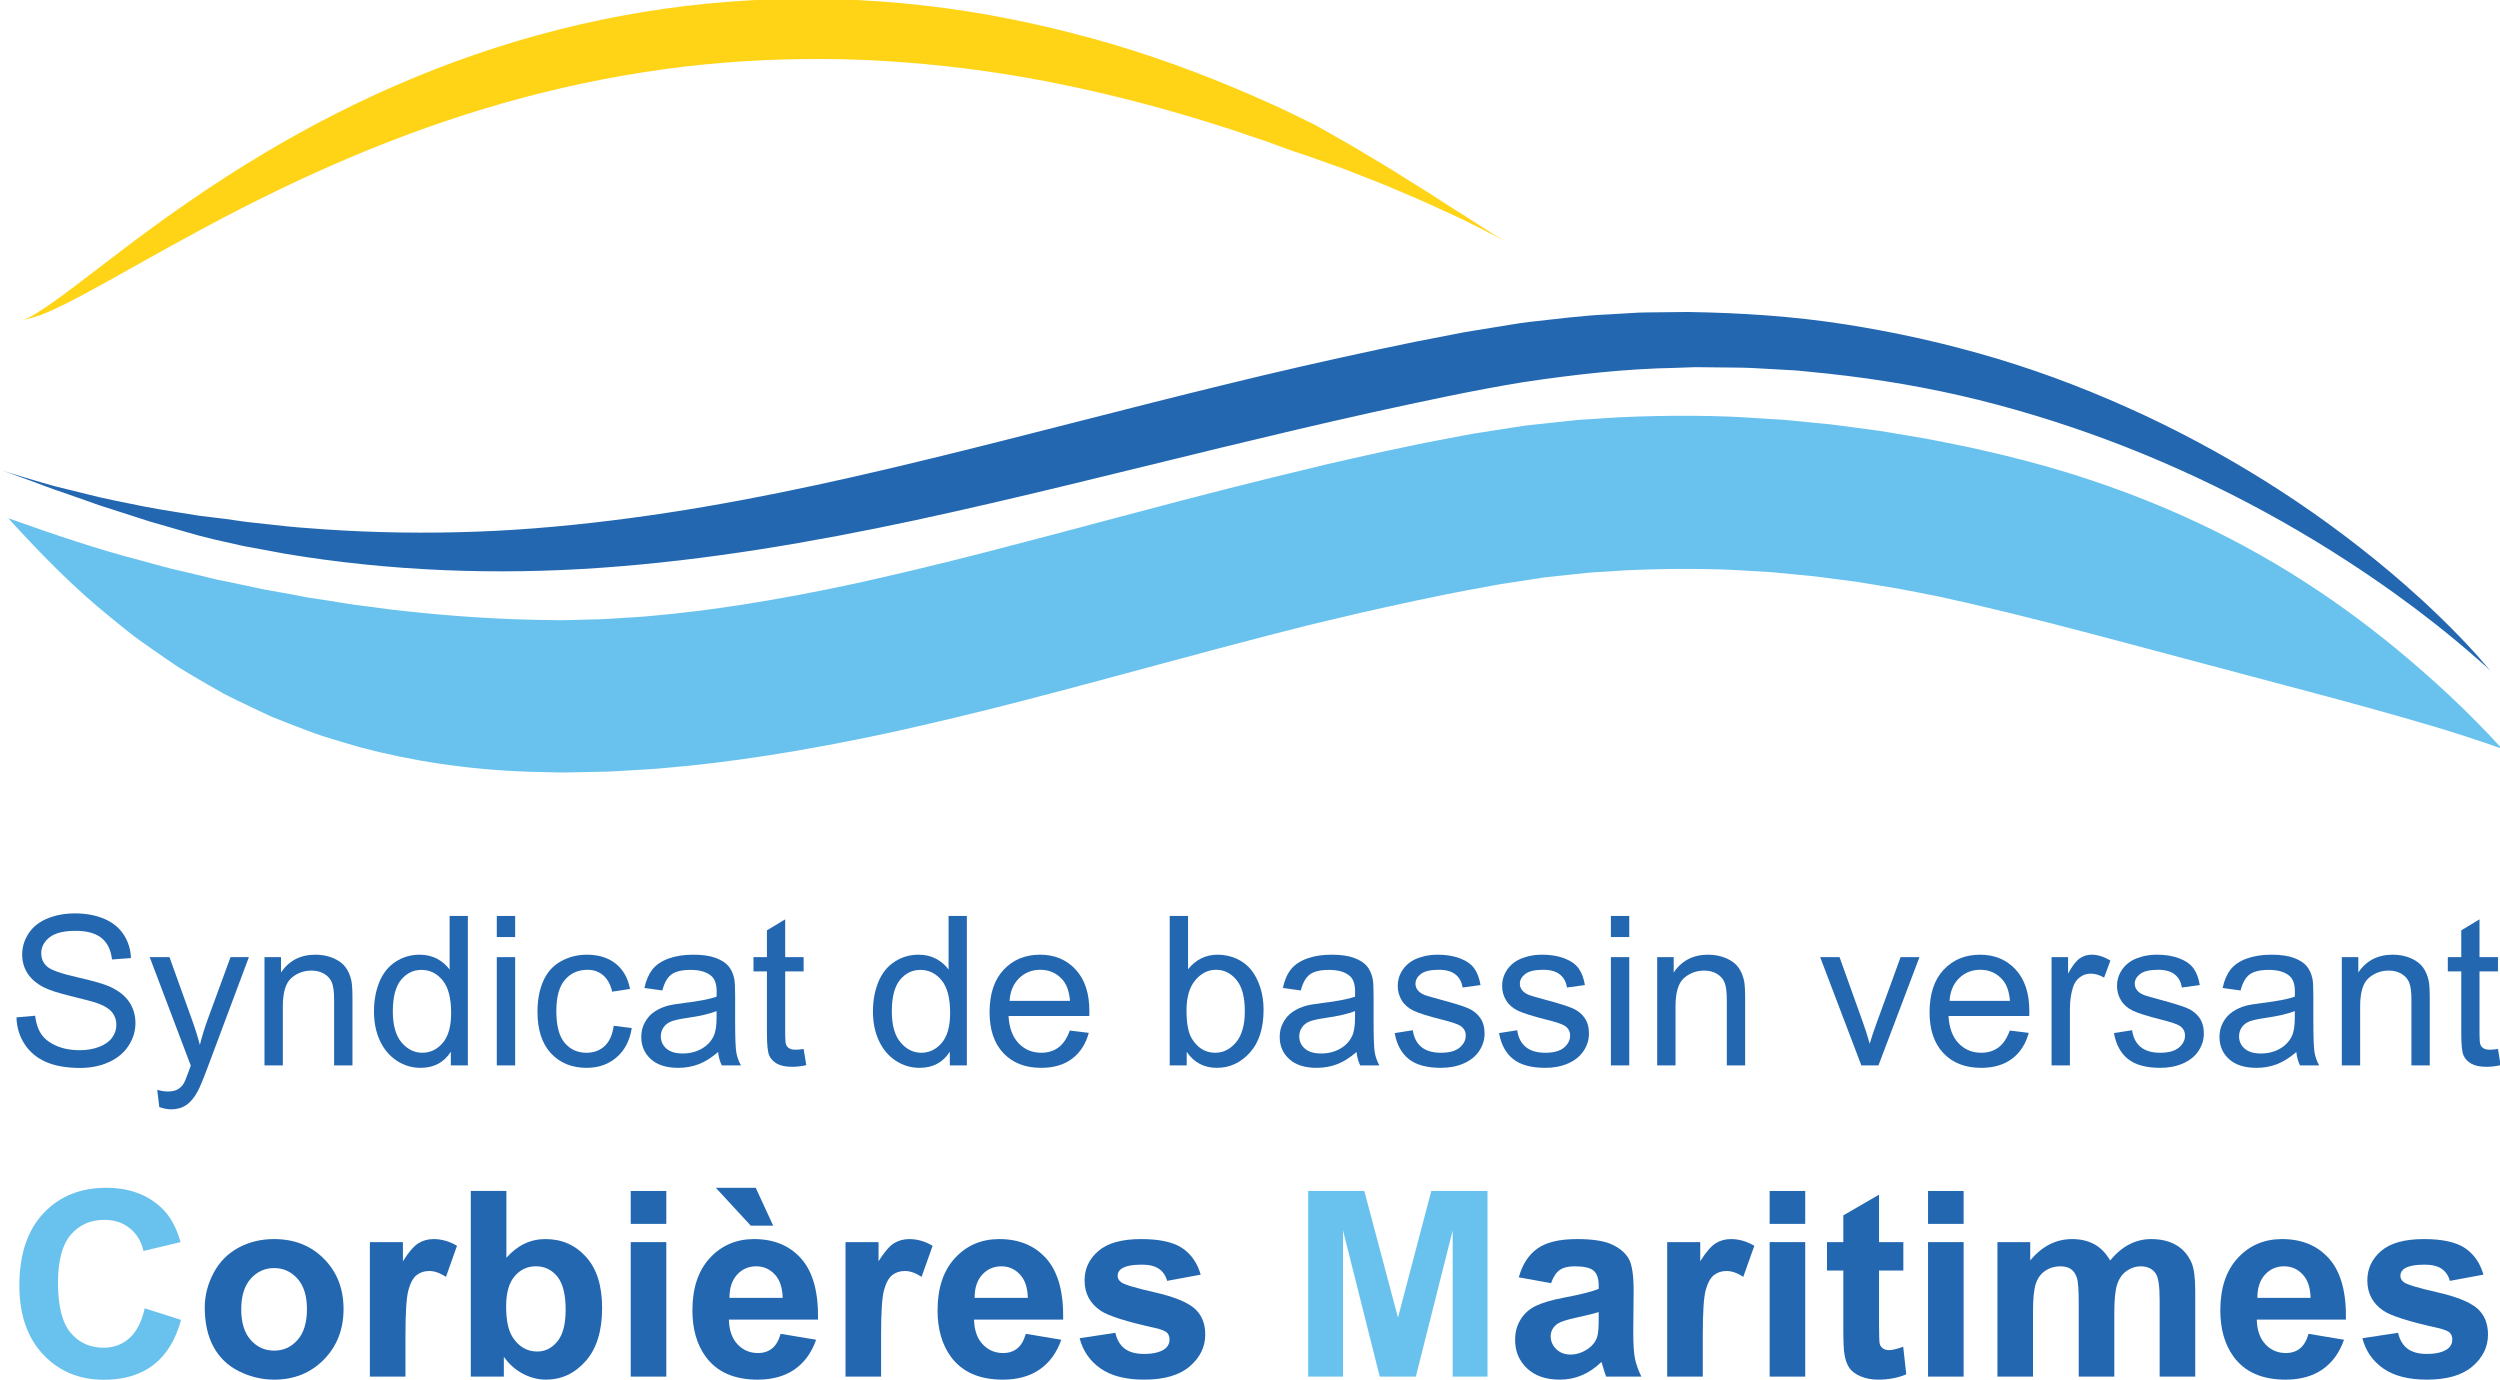 <?xml version="1.0" encoding="UTF-8" standalone="no"?>
<!-- Created with Inkscape (http://www.inkscape.org/) -->

<svg
   width="181.128mm"
   height="99.992mm"
   viewBox="0 0 181.128 99.992"
   version="1.1"
   id="svg5"
   xml:space="preserve"
   xmlns:inkscape="http://www.inkscape.org/namespaces/inkscape"
   xmlns:sodipodi="http://sodipodi.sourceforge.net/DTD/sodipodi-0.dtd"
   xmlns="http://www.w3.org/2000/svg"
   xmlns:svg="http://www.w3.org/2000/svg"><sodipodi:namedview
     id="namedview7"
     pagecolor="#ffffff"
     bordercolor="#000000"
     borderopacity="0.25"
     inkscape:showpageshadow="2"
     inkscape:pageopacity="0.0"
     inkscape:pagecheckerboard="0"
     inkscape:deskcolor="#d1d1d1"
     inkscape:document-units="mm"
     showgrid="false" /><defs
     id="defs2"><clipPath
       clipPathUnits="userSpaceOnUse"
       id="clipPath39582"><path
         d="M 0,595.276 H 841.89 V 0 H 0 Z"
         id="path39580" /></clipPath></defs><g
     id="g39576"
     transform="matrix(0.353,0,0,-0.353,-56.98,139.679)"><g
       id="g39578"
       clip-path="url(#clipPath39582)"><g
         id="g39584"
         transform="translate(669.792,261.22)"><path
           d="m 0,0 c 0.197,-0.227 0.266,-0.307 0.532,-0.613 0.838,-0.98 1.833,-2.142 2.321,-2.713 0.323,-0.406 -0.005,0.179 -2.486,2.314 -0.093,0.08 -0.527,0.449 -0.743,0.633 -0.637,0.576 -1.295,1.13 -1.945,1.69 -0.648,0.563 -1.309,1.112 -1.973,1.656 -1.31,1.107 -2.656,2.173 -3.995,3.243 -1.344,1.063 -2.715,2.093 -4.067,3.142 -1.382,1.014 -2.75,2.041 -4.134,3.046 -17.306,12.457 -36.073,22.67 -55.704,30.383 -9.821,3.847 -19.861,7.059 -30.049,9.601 -10.195,2.522 -20.551,4.28 -30.953,5.402 l -3.904,0.394 c -1.301,0.132 -2.6,0.283 -3.908,0.329 l -7.831,0.439 c -2.611,0.117 -5.229,0.078 -7.84,0.126 -1.307,0.007 -2.613,0.045 -3.919,0.036 l -3.918,-0.137 c -10.451,-0.194 -20.861,-1.382 -31.191,-2.932 -10.245,-1.666 -20.747,-3.959 -31.122,-6.223 -10.394,-2.306 -20.769,-4.773 -31.152,-7.283 -20.762,-5.025 -41.561,-10.321 -62.64,-14.855 -21.079,-4.502 -42.498,-8.185 -64.179,-9.723 -21.666,-1.557 -43.561,-0.72 -64.932,2.841 l -8.761,1.625 -5.98,1.345 c 0,0 -1.157,0.293 -3.096,0.783 -1.933,0.512 -4.622,1.33 -7.715,2.211 -0.773,0.222 -1.57,0.452 -2.387,0.686 -0.815,0.244 -1.639,0.529 -2.481,0.797 -1.681,0.542 -3.416,1.101 -5.157,1.662 -0.87,0.278 -1.742,0.557 -2.61,0.835 -0.859,0.306 -1.714,0.609 -2.56,0.91 -1.691,0.593 -3.345,1.172 -4.915,1.722 -2.679,0.876 -4.837,1.752 -6.608,2.393 -1.767,0.643 -3.121,1.136 -4.113,1.496 -1.985,0.699 -2.507,0.873 -1.949,0.68 0.56,-0.184 2.21,-0.708 4.562,-1.413 2.359,-0.683 5.383,-1.662 8.784,-2.455 -0.35,0.1 1.499,-0.362 4.466,-1.095 2.95,-0.797 7.101,-1.56 11.258,-2.429 4.17,-0.815 8.426,-1.412 11.603,-1.944 3.202,-0.388 5.352,-0.648 5.352,-0.648 1.957,-0.259 3.898,-0.608 5.865,-0.785 l 2.941,-0.319 3.892,-0.423 c 2.591,-0.275 5.198,-0.41 7.793,-0.623 10.394,-0.696 20.801,-0.838 31.182,-0.447 10.383,0.377 20.734,1.377 31.038,2.734 20.615,2.727 41.016,7.139 61.37,12.102 20.356,4.948 40.7,10.401 61.238,15.397 10.264,2.515 20.588,4.883 30.956,7.09 l 7.785,1.626 7.813,1.521 c 2.577,0.539 5.282,0.922 7.933,1.369 2.666,0.406 5.315,0.913 7.995,1.225 5.367,0.573 10.713,1.311 16.113,1.522 l 4.04,0.244 c 1.346,0.088 2.692,0.172 4.043,0.161 l 8.095,0.086 c 10.788,-0.17 21.578,-0.859 32.233,-2.527 10.649,-1.663 21.175,-4.023 31.464,-7.127 10.292,-3.099 20.308,-7.022 30.005,-11.547 19.379,-9.088 37.444,-20.781 53.425,-34.74 1.299,-1.145 2.579,-2.311 3.864,-3.467 1.259,-1.189 2.527,-2.363 3.761,-3.574 1.23,-1.215 2.466,-2.421 3.66,-3.671 0.602,-0.619 1.2,-1.241 1.784,-1.878 C -1.164,1.273 -0.572,0.647 0,0"
           style="fill:#2267b0;fill-opacity:1;fill-rule:nonzero;stroke:none"
           id="path39586" /></g><g
         id="g39588"
         transform="translate(164.796,186.882)"><path
           d="m 0,0 3.831,0.335 c 0.181,-1.539 0.6,-2.795 1.265,-3.78 0.66,-0.981 1.692,-1.776 3.087,-2.385 1.395,-0.605 2.962,-0.912 4.705,-0.912 1.548,0 2.915,0.233 4.101,0.693 1.186,0.46 2.069,1.093 2.645,1.892 0.582,0.805 0.87,1.679 0.87,2.627 0,0.963 -0.279,1.804 -0.837,2.52 C 19.109,1.711 18.188,2.311 16.905,2.799 16.082,3.12 14.264,3.622 11.447,4.296 8.629,4.975 6.653,5.612 5.523,6.212 4.059,6.979 2.966,7.932 2.25,9.066 c -0.72,1.139 -1.078,2.409 -1.078,3.822 0,1.544 0.441,2.994 1.32,4.338 0.879,1.348 2.162,2.367 3.85,3.064 1.688,0.697 3.561,1.051 5.626,1.051 2.273,0 4.277,-0.368 6.016,-1.102 1.734,-0.73 3.073,-1.809 4.008,-3.231 0.934,-1.423 1.436,-3.032 1.506,-4.836 l -3.891,-0.288 c -0.21,1.934 -0.921,3.399 -2.125,4.389 -1.209,0.99 -2.99,1.488 -5.347,1.488 C 9.68,17.761 7.89,17.31 6.77,16.412 5.644,15.51 5.086,14.427 5.086,13.158 c 0,-1.102 0.396,-2.009 1.191,-2.72 0.781,-0.711 2.822,-1.441 6.118,-2.185 3.301,-0.749 5.566,-1.4 6.793,-1.958 1.785,-0.823 3.101,-1.864 3.952,-3.129 0.851,-1.26 1.279,-2.715 1.279,-4.361 0,-1.632 -0.47,-3.171 -1.404,-4.612 -0.935,-1.446 -2.279,-2.567 -4.027,-3.371 -1.753,-0.8 -3.719,-1.199 -5.909,-1.199 -2.776,0 -5.105,0.404 -6.979,1.208 C 4.222,-8.36 2.752,-7.141 1.683,-5.514 0.618,-3.892 0.056,-2.055 0,0"
           style="fill:#2267b0;fill-opacity:1;fill-rule:nonzero;stroke:none"
           id="path39590" /></g><g
         id="g39592"
         transform="translate(194.11,168.47)"><path
           d="M 0,0 -0.418,3.534 C 0.404,3.31 1.12,3.199 1.734,3.199 c 0.837,0 1.507,0.139 2.009,0.418 0.502,0.279 0.916,0.67 1.237,1.172 0.237,0.376 0.618,1.311 1.148,2.803 0.07,0.21 0.181,0.517 0.335,0.921 l -8.43,22.261 H 2.092 L 6.714,17.91 c 0.6,-1.637 1.139,-3.348 1.613,-5.152 0.432,1.73 0.949,3.417 1.548,5.068 l 4.747,12.948 h 3.766 L 9.936,8.178 C 9.029,5.737 8.327,4.054 7.825,3.134 7.155,1.897 6.388,0.986 5.523,0.404 4.659,-0.172 3.627,-0.465 2.427,-0.465 1.702,-0.465 0.893,-0.307 0,0"
           style="fill:#2267b0;fill-opacity:1;fill-rule:nonzero;stroke:none"
           id="path39594" /></g><g
         id="g39596"
         transform="translate(215.702,177.025)"><path
           d="m 0,0 v 22.22 h 3.389 v -3.157 c 1.632,2.436 3.99,3.659 7.072,3.659 1.339,0 2.567,-0.242 3.692,-0.721 1.12,-0.484 1.962,-1.116 2.52,-1.897 0.558,-0.781 0.948,-1.706 1.171,-2.78 0.14,-0.698 0.21,-1.921 0.21,-3.664 V 0 h -3.766 v 13.516 c 0,1.534 -0.145,2.683 -0.437,3.44 -0.293,0.763 -0.814,1.367 -1.563,1.823 -0.744,0.451 -1.618,0.679 -2.622,0.679 -1.604,0 -2.989,-0.512 -4.156,-1.53 C 4.347,16.91 3.766,14.98 3.766,12.135 V 0 Z"
           style="fill:#2267b0;fill-opacity:1;fill-rule:nonzero;stroke:none"
           id="path39598" /></g><g
         id="g39600"
         transform="translate(242.041,188.114)"><path
           d="m 0,0 c 0,-2.845 0.6,-4.975 1.799,-6.384 1.2,-1.408 2.618,-2.11 4.25,-2.11 1.646,0 3.045,0.674 4.194,2.017 1.153,1.349 1.725,3.404 1.725,6.165 0,3.037 -0.586,5.273 -1.758,6.696 C 9.038,7.806 7.597,8.513 5.881,8.513 4.208,8.513 2.808,7.83 1.688,6.467 0.563,5.096 0,2.943 0,0 m 11.907,-11.089 v 2.804 c -1.409,-2.204 -3.482,-3.306 -6.216,-3.306 -1.772,0 -3.399,0.488 -4.882,1.465 -1.488,0.976 -2.636,2.338 -3.455,4.091 -0.813,1.748 -1.222,3.761 -1.222,6.035 0,2.218 0.367,4.231 1.106,6.035 0.74,1.809 1.851,3.194 3.329,4.152 1.479,0.967 3.129,1.446 4.956,1.446 1.34,0 2.534,-0.284 3.581,-0.846 C 10.15,10.219 11,9.485 11.656,8.578 v 11.005 h 3.743 v -30.672 z"
           style="fill:#2267b0;fill-opacity:1;fill-rule:nonzero;stroke:none"
           id="path39602" /></g><path
         d="m 263.382,199.244 h 3.766 v -22.22 h -3.766 z m 0,8.453 h 3.766 v -4.329 h -3.766 z"
         style="fill:#2267b0;fill-opacity:1;fill-rule:nonzero;stroke:none"
         id="path39604" /><g
         id="g39606"
         transform="translate(287.382,185.161)"><path
           d="M 0,0 3.701,-0.479 C 3.296,-3.031 2.26,-5.031 0.595,-6.472 -1.074,-7.918 -3.12,-8.639 -5.547,-8.639 c -3.04,0 -5.486,0.995 -7.332,2.981 -1.85,1.99 -2.771,4.835 -2.771,8.55 0,2.394 0.395,4.496 1.19,6.295 0.795,1.8 2.004,3.148 3.632,4.05 1.622,0.897 3.394,1.348 5.305,1.348 2.413,0 4.384,-0.609 5.918,-1.832 C 1.93,11.535 2.915,9.801 3.348,7.555 L -0.316,6.993 c -0.349,1.488 -0.967,2.613 -1.851,3.366 -0.888,0.753 -1.957,1.13 -3.212,1.13 -1.897,0 -3.436,-0.679 -4.622,-2.041 -1.185,-1.358 -1.781,-3.511 -1.781,-6.454 0,-2.985 0.572,-5.156 1.716,-6.509 1.144,-1.353 2.636,-2.027 4.477,-2.027 1.479,0 2.716,0.451 3.706,1.358 C -0.893,-3.278 -0.265,-1.878 0,0"
           style="fill:#2267b0;fill-opacity:1;fill-rule:nonzero;stroke:none"
           id="path39608" /></g><g
         id="g39610"
         transform="translate(308.49,188.174)"><path
           d="m 0,0 c -1.367,-0.558 -3.417,-1.032 -6.151,-1.423 -1.548,-0.223 -2.641,-0.474 -3.283,-0.753 -0.641,-0.279 -1.139,-0.683 -1.487,-1.223 -0.349,-0.534 -0.521,-1.134 -0.521,-1.79 0,-1.004 0.376,-1.841 1.139,-2.51 0.758,-0.67 1.874,-1.005 3.338,-1.005 1.451,0 2.739,0.321 3.869,0.953 1.129,0.637 1.962,1.502 2.492,2.609 C -0.2,-4.296 0,-3.041 0,-1.376 Z m 0.316,-8.406 c -1.395,-1.19 -2.738,-2.027 -4.026,-2.511 -1.293,-0.488 -2.678,-0.734 -4.157,-0.734 -2.441,0 -4.314,0.595 -5.626,1.79 -1.311,1.19 -1.966,2.715 -1.966,4.57 0,1.088 0.246,2.083 0.744,2.98 0.492,0.902 1.139,1.623 1.943,2.167 0.8,0.544 1.706,0.953 2.711,1.232 0.739,0.195 1.855,0.386 3.347,0.567 3.041,0.363 5.277,0.795 6.714,1.297 0.014,0.516 0.023,0.842 0.023,0.981 0,1.535 -0.358,2.618 -1.069,3.246 -0.963,0.851 -2.39,1.274 -4.287,1.274 -1.771,0 -3.082,-0.307 -3.924,-0.93 -0.846,-0.619 -1.469,-1.721 -1.874,-3.292 l -3.682,0.502 c 0.335,1.572 0.888,2.846 1.655,3.817 0.767,0.967 1.874,1.716 3.325,2.237 1.45,0.525 3.133,0.785 5.044,0.785 1.897,0 3.436,-0.223 4.622,-0.669 C 1.018,10.457 1.892,9.894 2.45,9.22 3.008,8.541 3.399,7.685 3.622,6.658 3.747,6.012 3.808,4.854 3.808,3.18 v -5.021 c 0,-3.501 0.079,-5.714 0.242,-6.64 0.158,-0.929 0.479,-1.817 0.953,-2.668 H 1.069 c -0.39,0.781 -0.641,1.692 -0.753,2.743"
           style="fill:#2267b0;fill-opacity:1;fill-rule:nonzero;stroke:none"
           id="path39612" /></g><g
         id="g39614"
         transform="translate(326.358,180.391)"><path
           d="m 0,0 0.544,-3.324 c -1.06,-0.223 -2.009,-0.335 -2.845,-0.335 -1.367,0 -2.427,0.218 -3.181,0.646 -0.753,0.433 -1.283,1.004 -1.59,1.707 -0.307,0.706 -0.46,2.189 -0.46,4.449 v 12.781 h -2.762 v 2.929 h 2.762 v 5.501 l 3.747,2.259 v -7.76 H 0 V 15.924 H -3.785 V 2.929 c 0,-1.074 0.065,-1.762 0.196,-2.069 0.134,-0.307 0.348,-0.553 0.651,-0.73 0.297,-0.186 0.73,-0.274 1.287,-0.274 0.419,0 0.968,0.046 1.651,0.144"
           style="fill:#2267b0;fill-opacity:1;fill-rule:nonzero;stroke:none"
           id="path39616" /></g><g
         id="g39618"
         transform="translate(344.458,188.114)"><path
           d="m 0,0 c 0,-2.845 0.6,-4.975 1.799,-6.384 1.2,-1.408 2.613,-2.11 4.245,-2.11 1.646,0 3.046,0.674 4.194,2.017 1.153,1.349 1.73,3.404 1.73,6.165 0,3.037 -0.586,5.273 -1.758,6.696 C 9.038,7.806 7.592,8.513 5.877,8.513 4.203,8.513 2.804,7.83 1.683,6.467 0.558,5.096 0,2.943 0,0 m 11.902,-11.089 v 2.804 c -1.408,-2.204 -3.477,-3.306 -6.211,-3.306 -1.772,0 -3.403,0.488 -4.887,1.465 -1.487,0.976 -2.636,2.338 -3.454,4.091 -0.814,1.748 -1.223,3.761 -1.223,6.035 0,2.218 0.372,4.231 1.111,6.035 0.74,1.809 1.846,3.194 3.325,4.152 1.478,0.967 3.133,1.446 4.96,1.446 1.34,0 2.53,-0.284 3.576,-0.846 1.046,-0.568 1.897,-1.302 2.552,-2.209 v 11.005 h 3.748 v -30.672 z"
           style="fill:#2267b0;fill-opacity:1;fill-rule:nonzero;stroke:none"
           id="path39620" /></g><g
         id="g39622"
         transform="translate(368.621,190.266)"><path
           d="M 0,0 H 12.409 C 12.242,1.869 11.768,3.273 10.987,4.208 9.787,5.658 8.229,6.384 6.319,6.384 4.589,6.384 3.134,5.802 1.957,4.649 0.776,3.487 0.126,1.939 0,0 m 12.367,-6.086 3.892,-0.479 c -0.614,-2.278 -1.753,-4.04 -3.413,-5.296 -1.66,-1.255 -3.78,-1.883 -6.36,-1.883 -3.25,0 -5.826,1 -7.727,3.004 -1.907,1.999 -2.86,4.807 -2.86,8.42 0,3.738 0.963,6.639 2.887,8.704 1.925,2.064 4.422,3.096 7.491,3.096 2.971,0 5.398,-1.013 7.281,-3.036 1.883,-2.022 2.826,-4.868 2.826,-8.536 0,-0.223 -0.009,-0.558 -0.023,-1.004 h -16.57 c 0.139,-2.441 0.832,-4.306 2.073,-5.608 1.242,-1.292 2.79,-1.943 4.645,-1.943 1.381,0 2.557,0.363 3.534,1.088 0.976,0.725 1.753,1.883 2.324,3.473"
           style="fill:#2267b0;fill-opacity:1;fill-rule:nonzero;stroke:none"
           id="path39624" /></g><g
         id="g39626"
         transform="translate(404.942,188.304)"><path
           d="m 0,0 c 0,-2.669 0.363,-4.594 1.088,-5.775 1.186,-1.943 2.79,-2.91 4.812,-2.91 1.646,0 3.069,0.716 4.268,2.143 1.2,1.432 1.8,3.562 1.8,6.393 0,2.901 -0.572,5.04 -1.725,6.426 C 9.094,7.653 7.699,8.346 6.067,8.346 4.422,8.346 2.999,7.63 1.799,6.202 0.6,4.77 0,2.701 0,0 M 0.042,-11.279 H -3.45 V 19.393 H 0.316 V 8.453 c 1.59,1.99 3.617,2.989 6.086,2.989 1.367,0 2.66,-0.274 3.882,-0.827 1.219,-0.549 2.223,-1.325 3.013,-2.32 0.786,-1 1.404,-2.204 1.851,-3.608 0.446,-1.414 0.669,-2.92 0.669,-4.52 0,-3.812 -0.939,-6.755 -2.822,-8.833 -1.883,-2.079 -4.143,-3.116 -6.779,-3.116 -2.622,0 -4.682,1.093 -6.174,3.283 z"
           style="fill:#2267b0;fill-opacity:1;fill-rule:nonzero;stroke:none"
           id="path39628" /></g><g
         id="g39630"
         transform="translate(439.529,188.174)"><path
           d="m 0,0 c -1.367,-0.558 -3.417,-1.032 -6.151,-1.423 -1.548,-0.223 -2.646,-0.474 -3.287,-0.753 -0.642,-0.279 -1.135,-0.683 -1.483,-1.223 -0.349,-0.534 -0.526,-1.134 -0.526,-1.79 0,-1.004 0.381,-1.841 1.139,-2.51 0.763,-0.67 1.874,-1.005 3.339,-1.005 1.45,0 2.743,0.321 3.872,0.953 1.13,0.637 1.958,1.502 2.488,2.609 C -0.205,-4.296 0,-3.041 0,-1.376 Z m 0.311,-8.406 c -1.394,-1.19 -2.738,-2.027 -4.026,-2.511 -1.292,-0.488 -2.673,-0.734 -4.152,-0.734 -2.441,0 -4.319,0.595 -5.63,1.79 -1.311,1.19 -1.967,2.715 -1.967,4.57 0,1.088 0.246,2.083 0.744,2.98 0.493,0.902 1.144,1.623 1.943,2.167 0.805,0.544 1.707,0.953 2.711,1.232 0.739,0.195 1.855,0.386 3.348,0.567 3.04,0.363 5.281,0.795 6.718,1.297 0.014,0.516 0.019,0.842 0.019,0.981 0,1.535 -0.354,2.618 -1.065,3.246 -0.963,0.851 -2.395,1.274 -4.292,1.274 -1.771,0 -3.077,-0.307 -3.924,-0.93 -0.841,-0.619 -1.464,-1.721 -1.869,-3.292 l -3.682,0.502 c 0.335,1.572 0.883,2.846 1.651,3.817 0.767,0.967 1.878,1.716 3.329,2.237 1.45,0.525 3.129,0.785 5.039,0.785 1.897,0 3.441,-0.223 4.627,-0.669 C 1.018,10.457 1.888,9.894 2.446,9.22 3.004,8.541 3.394,7.685 3.617,6.658 3.743,6.012 3.808,4.854 3.808,3.18 v -5.021 c 0,-3.501 0.079,-5.714 0.237,-6.64 0.163,-0.929 0.479,-1.817 0.953,-2.668 H 1.065 c -0.391,0.781 -0.642,1.692 -0.754,2.743"
           style="fill:#2267b0;fill-opacity:1;fill-rule:nonzero;stroke:none"
           id="path39632" /></g><g
         id="g39634"
         transform="translate(447.666,183.655)"><path
           d="m 0,0 3.724,0.586 c 0.209,-1.493 0.791,-2.632 1.748,-3.431 0.953,-0.791 2.292,-1.191 4.008,-1.191 1.73,0 3.013,0.354 3.85,1.056 0.837,0.706 1.255,1.529 1.255,2.478 0,0.851 -0.372,1.52 -1.111,2.008 C 12.958,1.841 11.675,2.269 9.624,2.785 6.863,3.482 4.952,4.087 3.882,4.594 2.818,5.105 2.004,5.807 1.455,6.709 0.902,7.606 0.628,8.601 0.628,9.689 c 0,0.991 0.227,1.907 0.683,2.753 0.451,0.841 1.069,1.543 1.851,2.101 0.585,0.433 1.38,0.8 2.394,1.098 1.009,0.302 2.097,0.451 3.255,0.451 1.743,0 3.273,-0.251 4.593,-0.754 1.316,-0.502 2.288,-1.181 2.915,-2.041 0.628,-0.855 1.06,-2.004 1.298,-3.44 L 13.934,9.355 c -0.167,1.143 -0.651,2.036 -1.45,2.678 -0.805,0.641 -1.939,0.962 -3.404,0.962 -1.729,0 -2.961,-0.288 -3.701,-0.86 C 4.64,11.563 4.268,10.894 4.268,10.126 4.268,9.638 4.422,9.201 4.728,8.811 5.035,8.406 5.519,8.071 6.174,7.806 6.551,7.667 7.658,7.346 9.499,6.844 12.163,6.133 14.023,5.551 15.078,5.096 16.129,4.645 16.956,3.985 17.556,3.12 c 0.6,-0.865 0.897,-1.939 0.897,-3.222 0,-1.256 -0.362,-2.437 -1.097,-3.548 -0.73,-1.106 -1.79,-1.966 -3.171,-2.571 -1.381,-0.609 -2.943,-0.911 -4.686,-0.911 -2.888,0 -5.087,0.6 -6.598,1.799 C 1.386,-4.133 0.418,-2.357 0,0"
           style="fill:#2267b0;fill-opacity:1;fill-rule:nonzero;stroke:none"
           id="path39636" /></g><g
         id="g39638"
         transform="translate(469.09,183.655)"><path
           d="m 0,0 3.724,0.586 c 0.209,-1.493 0.791,-2.632 1.748,-3.431 0.953,-0.791 2.292,-1.191 4.008,-1.191 1.73,0 3.013,0.354 3.85,1.056 0.837,0.706 1.255,1.529 1.255,2.478 0,0.851 -0.372,1.52 -1.111,2.008 C 12.958,1.841 11.675,2.269 9.624,2.785 6.863,3.482 4.952,4.087 3.882,4.594 2.818,5.105 2.004,5.807 1.455,6.709 0.902,7.606 0.628,8.601 0.628,9.689 c 0,0.991 0.227,1.907 0.683,2.753 0.451,0.841 1.069,1.543 1.851,2.101 0.585,0.433 1.38,0.8 2.394,1.098 1.009,0.302 2.097,0.451 3.255,0.451 1.743,0 3.273,-0.251 4.593,-0.754 1.316,-0.502 2.288,-1.181 2.915,-2.041 0.628,-0.855 1.06,-2.004 1.298,-3.44 L 13.934,9.355 c -0.167,1.143 -0.651,2.036 -1.45,2.678 -0.805,0.641 -1.939,0.962 -3.404,0.962 -1.729,0 -2.961,-0.288 -3.701,-0.86 C 4.64,11.563 4.268,10.894 4.268,10.126 4.268,9.638 4.422,9.201 4.728,8.811 5.035,8.406 5.519,8.071 6.174,7.806 6.551,7.667 7.658,7.346 9.499,6.844 12.163,6.133 14.023,5.551 15.078,5.096 16.129,4.645 16.956,3.985 17.556,3.12 c 0.6,-0.865 0.897,-1.939 0.897,-3.222 0,-1.256 -0.362,-2.437 -1.097,-3.548 -0.73,-1.106 -1.79,-1.966 -3.171,-2.571 -1.381,-0.609 -2.943,-0.911 -4.686,-0.911 -2.888,0 -5.087,0.6 -6.598,1.799 C 1.386,-4.133 0.418,-2.357 0,0"
           style="fill:#2267b0;fill-opacity:1;fill-rule:nonzero;stroke:none"
           id="path39640" /></g><path
         d="m 492.044,199.244 h 3.766 v -22.22 h -3.766 z m 0,8.453 h 3.766 v -4.329 h -3.766 z"
         style="fill:#2267b0;fill-opacity:1;fill-rule:nonzero;stroke:none"
         id="path39642" /><g
         id="g39644"
         transform="translate(501.543,177.025)"><path
           d="m 0,0 v 22.22 h 3.389 v -3.157 c 1.632,2.436 3.99,3.659 7.072,3.659 1.339,0 2.567,-0.242 3.692,-0.721 1.12,-0.484 1.962,-1.116 2.52,-1.897 0.558,-0.781 0.948,-1.706 1.171,-2.78 0.14,-0.698 0.21,-1.921 0.21,-3.664 V 0 h -3.766 v 13.516 c 0,1.534 -0.145,2.683 -0.437,3.44 -0.293,0.763 -0.814,1.367 -1.563,1.823 -0.744,0.451 -1.618,0.679 -2.622,0.679 -1.604,0 -2.989,-0.512 -4.156,-1.53 C 4.347,16.91 3.766,14.98 3.766,12.135 V 0 Z"
           style="fill:#2267b0;fill-opacity:1;fill-rule:nonzero;stroke:none"
           id="path39646" /></g><g
         id="g39648"
         transform="translate(543.448,177.025)"><path
           d="m 0,0 -8.453,22.22 h 3.976 L 0.293,8.913 C 0.809,7.476 1.283,5.984 1.716,4.436 2.05,5.607 2.52,7.016 3.12,8.662 L 8.057,22.22 h 3.869 L 3.515,0 Z"
           style="fill:#2267b0;fill-opacity:1;fill-rule:nonzero;stroke:none"
           id="path39650" /></g><g
         id="g39652"
         transform="translate(561.548,190.266)"><path
           d="M 0,0 H 12.405 C 12.237,1.869 11.763,3.273 10.982,4.208 9.782,5.658 8.229,6.384 6.319,6.384 4.589,6.384 3.134,5.802 1.953,4.649 0.776,3.487 0.126,1.939 0,0 m 12.363,-6.086 3.891,-0.479 c -0.613,-2.278 -1.748,-4.04 -3.408,-5.296 -1.66,-1.255 -3.78,-1.883 -6.36,-1.883 -3.25,0 -5.83,1 -7.732,3.004 -1.906,1.999 -2.855,4.807 -2.855,8.42 0,3.738 0.963,6.639 2.887,8.704 1.925,2.064 4.422,3.096 7.491,3.096 2.971,0 5.398,-1.013 7.281,-3.036 1.883,-2.022 2.822,-4.868 2.822,-8.536 0,-0.223 -0.005,-0.558 -0.019,-1.004 h -16.57 c 0.139,-2.441 0.827,-4.306 2.069,-5.608 1.241,-1.292 2.789,-1.943 4.645,-1.943 1.38,0 2.561,0.363 3.538,1.088 0.976,0.725 1.748,1.883 2.32,3.473"
           style="fill:#2267b0;fill-opacity:1;fill-rule:nonzero;stroke:none"
           id="path39654" /></g><g
         id="g39656"
         transform="translate(582.489,177.025)"><path
           d="m 0,0 v 22.22 h 3.389 v -3.371 c 0.865,1.576 1.665,2.617 2.4,3.119 0.729,0.503 1.534,0.754 2.413,0.754 1.269,0 2.561,-0.405 3.873,-1.214 L 10.777,18.012 C 9.857,18.56 8.936,18.83 8.016,18.83 7.193,18.83 6.453,18.584 5.798,18.086 5.142,17.593 4.673,16.905 4.394,16.027 3.975,14.687 3.766,13.223 3.766,11.633 V 0 Z"
           style="fill:#2267b0;fill-opacity:1;fill-rule:nonzero;stroke:none"
           id="path39658" /></g><g
         id="g39660"
         transform="translate(595.293,183.655)"><path
           d="m 0,0 3.724,0.586 c 0.209,-1.493 0.791,-2.632 1.748,-3.431 0.953,-0.791 2.293,-1.191 4.008,-1.191 1.73,0 3.013,0.354 3.85,1.056 0.837,0.706 1.255,1.529 1.255,2.478 0,0.851 -0.372,1.52 -1.111,2.008 C 12.958,1.841 11.675,2.269 9.624,2.785 6.863,3.482 4.952,4.087 3.882,4.594 2.818,5.105 2.004,5.807 1.455,6.709 0.902,7.606 0.628,8.601 0.628,9.689 c 0,0.991 0.228,1.907 0.683,2.753 0.451,0.841 1.069,1.543 1.851,2.101 0.585,0.433 1.38,0.8 2.394,1.098 1.009,0.302 2.097,0.451 3.255,0.451 1.743,0 3.273,-0.251 4.593,-0.754 1.316,-0.502 2.288,-1.181 2.915,-2.041 0.628,-0.855 1.061,-2.004 1.298,-3.44 L 13.934,9.355 c -0.167,1.143 -0.651,2.036 -1.45,2.678 -0.805,0.641 -1.939,0.962 -3.404,0.962 -1.729,0 -2.961,-0.288 -3.701,-0.86 C 4.64,11.563 4.268,10.894 4.268,10.126 4.268,9.638 4.422,9.201 4.728,8.811 5.035,8.406 5.519,8.071 6.174,7.806 6.551,7.667 7.658,7.346 9.499,6.844 12.163,6.133 14.023,5.551 15.078,5.096 16.129,4.645 16.956,3.985 17.556,3.12 c 0.6,-0.865 0.897,-1.939 0.897,-3.222 0,-1.256 -0.362,-2.437 -1.097,-3.548 -0.73,-1.106 -1.79,-1.966 -3.171,-2.571 -1.38,-0.609 -2.943,-0.911 -4.686,-0.911 -2.888,0 -5.087,0.6 -6.598,1.799 C 1.386,-4.133 0.418,-2.357 0,0"
           style="fill:#2267b0;fill-opacity:1;fill-rule:nonzero;stroke:none"
           id="path39662" /></g><g
         id="g39664"
         transform="translate(632.41,188.174)"><path
           d="m 0,0 c -1.367,-0.558 -3.417,-1.032 -6.151,-1.423 -1.548,-0.223 -2.641,-0.474 -3.283,-0.753 -0.641,-0.279 -1.139,-0.683 -1.487,-1.223 -0.349,-0.534 -0.521,-1.134 -0.521,-1.79 0,-1.004 0.376,-1.841 1.139,-2.51 0.758,-0.67 1.874,-1.005 3.338,-1.005 1.451,0 2.739,0.321 3.869,0.953 1.129,0.637 1.962,1.502 2.492,2.609 C -0.2,-4.296 0,-3.041 0,-1.376 Z m 0.316,-8.406 c -1.395,-1.19 -2.738,-2.027 -4.026,-2.511 -1.293,-0.488 -2.678,-0.734 -4.157,-0.734 -2.441,0 -4.314,0.595 -5.626,1.79 -1.311,1.19 -1.966,2.715 -1.966,4.57 0,1.088 0.246,2.083 0.744,2.98 0.492,0.902 1.139,1.623 1.943,2.167 0.8,0.544 1.706,0.953 2.711,1.232 0.739,0.195 1.855,0.386 3.347,0.567 3.041,0.363 5.277,0.795 6.714,1.297 0.014,0.516 0.023,0.842 0.023,0.981 0,1.535 -0.358,2.618 -1.069,3.246 -0.963,0.851 -2.39,1.274 -4.287,1.274 -1.771,0 -3.082,-0.307 -3.924,-0.93 -0.846,-0.619 -1.469,-1.721 -1.874,-3.292 l -3.682,0.502 c 0.335,1.572 0.888,2.846 1.655,3.817 0.767,0.967 1.874,1.716 3.325,2.237 1.45,0.525 3.133,0.785 5.044,0.785 1.897,0 3.436,-0.223 4.622,-0.669 C 1.018,10.457 1.892,9.894 2.45,9.22 3.008,8.541 3.399,7.685 3.622,6.658 3.747,6.012 3.808,4.854 3.808,3.18 v -5.021 c 0,-3.501 0.079,-5.714 0.242,-6.64 0.158,-0.929 0.479,-1.817 0.953,-2.668 H 1.069 c -0.39,0.781 -0.641,1.692 -0.753,2.743"
           style="fill:#2267b0;fill-opacity:1;fill-rule:nonzero;stroke:none"
           id="path39666" /></g><g
         id="g39668"
         transform="translate(642.057,177.025)"><path
           d="m 0,0 v 22.22 h 3.389 v -3.157 c 1.632,2.436 3.99,3.659 7.072,3.659 1.339,0 2.567,-0.242 3.692,-0.721 1.12,-0.484 1.962,-1.116 2.52,-1.897 0.558,-0.781 0.948,-1.706 1.171,-2.78 0.14,-0.698 0.21,-1.921 0.21,-3.664 V 0 h -3.766 v 13.516 c 0,1.534 -0.145,2.683 -0.437,3.44 -0.293,0.763 -0.814,1.367 -1.563,1.823 -0.744,0.451 -1.618,0.679 -2.622,0.679 -1.604,0 -2.989,-0.512 -4.156,-1.53 C 4.347,16.91 3.766,14.98 3.766,12.135 V 0 Z"
           style="fill:#2267b0;fill-opacity:1;fill-rule:nonzero;stroke:none"
           id="path39670" /></g><g
         id="g39672"
         transform="translate(674.11,180.391)"><path
           d="m 0,0 0.544,-3.324 c -1.06,-0.223 -2.009,-0.335 -2.845,-0.335 -1.367,0 -2.427,0.218 -3.181,0.646 -0.753,0.433 -1.283,1.004 -1.59,1.707 -0.307,0.706 -0.46,2.189 -0.46,4.449 v 12.781 h -2.762 v 2.929 h 2.762 v 5.501 l 3.743,2.259 v -7.76 H 0 V 15.924 H -3.789 V 2.929 c 0,-1.074 0.065,-1.762 0.2,-2.069 0.13,-0.307 0.348,-0.553 0.651,-0.73 0.297,-0.186 0.725,-0.274 1.283,-0.274 0.418,0 0.972,0.046 1.655,0.144"
           style="fill:#2267b0;fill-opacity:1;fill-rule:nonzero;stroke:none"
           id="path39674" /></g><g
         id="g39676"
         transform="translate(191.125,127.16)"><path
           d="M 0,0 7.458,-2.367 C 6.314,-6.523 4.412,-9.61 1.753,-11.633 c -2.66,-2.018 -6.035,-3.027 -10.122,-3.027 -5.063,0 -9.22,1.73 -12.479,5.185 -3.255,3.459 -4.886,8.182 -4.886,14.18 0,6.342 1.641,11.266 4.914,14.776 3.273,3.506 7.578,5.263 12.916,5.263 4.663,0 8.448,-1.381 11.359,-4.133 1.734,-1.627 3.031,-3.971 3.9,-7.016 L -0.26,11.772 c -0.451,1.976 -1.391,3.538 -2.823,4.678 -1.427,1.143 -3.166,1.715 -5.212,1.715 -2.822,0 -5.114,-1.013 -6.871,-3.04 -1.758,-2.028 -2.641,-5.31 -2.641,-9.848 0,-4.817 0.869,-8.248 2.599,-10.294 1.734,-2.045 3.989,-3.064 6.76,-3.064 2.046,0 3.803,0.647 5.277,1.948 C -1.702,-4.835 -0.642,-2.79 0,0"
           style="fill:#69c2ed;fill-opacity:1;fill-rule:nonzero;stroke:none"
           id="path39678" /></g><g
         id="g39680"
         transform="translate(210.927,126.951)"><path
           d="m 0,0 c 0,-2.738 0.651,-4.831 1.948,-6.286 1.302,-1.46 2.901,-2.185 4.808,-2.185 1.906,0 3.505,0.725 4.798,2.185 1.288,1.455 1.934,3.566 1.934,6.337 0,2.706 -0.646,4.784 -1.934,6.24 C 10.261,7.746 8.662,8.476 6.756,8.476 4.849,8.476 3.25,7.746 1.948,6.291 0.651,4.835 0,2.738 0,0 m -7.486,0.391 c 0,2.427 0.6,4.774 1.795,7.043 1.195,2.269 2.887,4.004 5.082,5.198 2.19,1.195 4.64,1.795 7.341,1.795 4.176,0 7.597,-1.358 10.266,-4.068 2.669,-2.711 4.003,-6.137 4.003,-10.28 0,-4.175 -1.348,-7.639 -4.04,-10.382 -2.697,-2.748 -6.086,-4.119 -10.178,-4.119 -2.529,0 -4.942,0.571 -7.239,1.715 -2.296,1.144 -4.04,2.818 -5.235,5.026 -1.195,2.213 -1.795,4.901 -1.795,8.072"
           style="fill:#2267b0;fill-opacity:1;fill-rule:nonzero;stroke:none"
           id="path39682" /></g><g
         id="g39684"
         transform="translate(244.635,113.151)"><path
           d="m 0,0 h -7.304 v 27.604 h 6.783 v -3.929 c 1.163,1.855 2.209,3.078 3.134,3.668 0.925,0.586 1.981,0.884 3.157,0.884 1.664,0 3.268,-0.461 4.807,-1.381 L 8.318,20.481 C 7.086,21.276 5.942,21.676 4.887,21.676 3.864,21.676 2.999,21.392 2.288,20.829 1.576,20.267 1.018,19.249 0.614,17.779 0.205,16.305 0,13.218 0,8.527 Z"
           style="fill:#2267b0;fill-opacity:1;fill-rule:nonzero;stroke:none"
           id="path39686" /></g><g
         id="g39688"
         transform="translate(265.297,127.551)"><path
           d="m 0,0 c 0,-2.859 0.451,-4.975 1.353,-6.342 1.265,-1.943 2.943,-2.91 5.04,-2.91 1.613,0 2.985,0.688 4.119,2.064 1.135,1.376 1.702,3.548 1.702,6.514 0,3.152 -0.572,5.426 -1.716,6.821 C 9.355,7.541 7.89,8.239 6.109,8.239 4.356,8.239 2.901,7.56 1.743,6.198 0.581,4.835 0,2.771 0,0 M -7.253,-14.399 V 23.703 H 0.051 V 9.978 c 2.255,2.566 4.924,3.849 8.006,3.849 3.362,0 6.142,-1.218 8.341,-3.654 2.204,-2.432 3.302,-5.928 3.302,-10.485 0,-4.714 -1.121,-8.345 -3.367,-10.888 -2.241,-2.548 -4.965,-3.822 -8.173,-3.822 -1.576,0 -3.129,0.395 -4.664,1.181 -1.534,0.79 -2.854,1.952 -3.966,3.496 v -4.054 z"
           style="fill:#2267b0;fill-opacity:1;fill-rule:nonzero;stroke:none"
           id="path39690" /></g><path
         d="m 290.869,140.755 h 7.304 v -27.604 h -7.304 z m 0,10.498 h 7.304 v -6.756 h -7.304 z"
         style="fill:#2267b0;fill-opacity:1;fill-rule:nonzero;stroke:none"
         id="path39692" /><g
         id="g39694"
         transform="translate(322.057,129.317)"><path
           d="m 0,0 c -0.051,2.115 -0.595,3.72 -1.637,4.821 -1.041,1.102 -2.306,1.651 -3.794,1.651 -1.594,0 -2.91,-0.581 -3.952,-1.744 C -10.419,3.571 -10.931,1.99 -10.917,0 Z m -1.948,14.813 h -4.598 l -7.174,7.774 h 8.187 z m 1.534,-22.196 7.277,-1.218 c -0.935,-2.669 -2.414,-4.701 -4.431,-6.096 -2.018,-1.395 -4.543,-2.092 -7.579,-2.092 -4.798,0 -8.35,1.567 -10.652,4.705 -1.822,2.511 -2.729,5.682 -2.729,9.513 0,4.57 1.195,8.155 3.585,10.745 2.39,2.589 5.416,3.887 9.071,3.887 4.105,0 7.346,-1.358 9.722,-4.069 2.371,-2.71 3.505,-6.867 3.403,-12.46 h -18.295 c 0.051,-2.167 0.637,-3.854 1.766,-5.059 1.126,-1.204 2.53,-1.804 4.208,-1.804 1.144,0 2.106,0.312 2.887,0.935 0.777,0.623 1.367,1.627 1.767,3.013"
           style="fill:#2267b0;fill-opacity:1;fill-rule:nonzero;stroke:none"
           id="path39696" /></g><g
         id="g39698"
         transform="translate(342.254,113.151)"><path
           d="m 0,0 h -7.304 v 27.604 h 6.783 v -3.929 c 1.163,1.855 2.204,3.078 3.129,3.668 0.93,0.586 1.981,0.884 3.162,0.884 1.66,0 3.264,-0.461 4.807,-1.381 L 8.313,20.481 C 7.086,21.276 5.942,21.676 4.887,21.676 3.864,21.676 2.994,21.392 2.288,20.829 1.576,20.267 1.018,19.249 0.609,17.779 0.2,16.305 0,13.218 0,8.527 Z"
           style="fill:#2267b0;fill-opacity:1;fill-rule:nonzero;stroke:none"
           id="path39700" /></g><g
         id="g39702"
         transform="translate(372.373,129.317)"><path
           d="M 0,0 C -0.051,2.115 -0.595,3.72 -1.637,4.821 -2.678,5.923 -3.943,6.472 -5.43,6.472 -7.025,6.472 -8.341,5.891 -9.382,4.728 -10.419,3.571 -10.931,1.99 -10.917,0 Z m -0.414,-7.383 7.277,-1.218 c -0.935,-2.669 -2.414,-4.701 -4.431,-6.096 -2.018,-1.395 -4.543,-2.092 -7.579,-2.092 -4.798,0 -8.35,1.567 -10.652,4.705 -1.822,2.511 -2.729,5.682 -2.729,9.513 0,4.57 1.195,8.155 3.585,10.745 2.39,2.589 5.416,3.887 9.071,3.887 4.105,0 7.346,-1.358 9.722,-4.069 2.371,-2.71 3.505,-6.867 3.403,-12.46 h -18.295 c 0.051,-2.167 0.637,-3.854 1.766,-5.059 1.126,-1.204 2.53,-1.804 4.208,-1.804 1.144,0 2.106,0.312 2.887,0.935 0.777,0.623 1.367,1.627 1.767,3.013"
           style="fill:#2267b0;fill-opacity:1;fill-rule:nonzero;stroke:none"
           id="path39704" /></g><g
         id="g39706"
         transform="translate(383.006,121.028)"><path
           d="m 0,0 7.327,1.116 c 0.312,-1.418 0.944,-2.497 1.897,-3.236 0.954,-0.735 2.288,-1.102 4.004,-1.102 1.887,0 3.31,0.344 4.263,1.037 0.637,0.483 0.958,1.134 0.958,1.948 0,0.558 -0.172,1.013 -0.516,1.381 -0.368,0.344 -1.181,0.665 -2.446,0.962 -5.891,1.297 -9.624,2.483 -11.2,3.557 -2.185,1.492 -3.273,3.561 -3.273,6.212 0,2.394 0.943,4.403 2.831,6.03 1.888,1.632 4.817,2.445 8.783,2.445 3.78,0 6.583,-0.618 8.42,-1.845 1.836,-1.232 3.106,-3.05 3.798,-5.459 l -6.89,-1.274 c -0.293,1.074 -0.851,1.897 -1.674,2.469 -0.823,0.572 -1.999,0.86 -3.524,0.86 -1.92,0 -3.301,-0.269 -4.133,-0.809 -0.554,-0.381 -0.828,-0.874 -0.828,-1.478 0,-0.521 0.242,-0.963 0.725,-1.325 0.661,-0.489 2.934,-1.172 6.821,-2.055 3.892,-0.884 6.607,-1.967 8.15,-3.25 1.525,-1.297 2.288,-3.111 2.288,-5.431 0,-2.529 -1.06,-4.705 -3.171,-6.523 -2.115,-1.822 -5.24,-2.729 -9.382,-2.729 -3.762,0 -6.737,0.762 -8.927,2.287 C 2.106,-4.687 0.674,-2.618 0,0"
           style="fill:#2267b0;fill-opacity:1;fill-rule:nonzero;stroke:none"
           id="path39708" /></g><g
         id="g39710"
         transform="translate(429.914,113.151)"><path
           d="m 0,0 v 38.102 h 11.517 l 6.913,-25.99 6.835,25.99 h 11.54 V 0 H 29.654 V 29.993 L 22.094,0 H 14.687 L 7.151,29.993 V 0 Z"
           style="fill:#69c2ed;fill-opacity:1;fill-rule:nonzero;stroke:none"
           id="path39712" /></g><g
         id="g39714"
         transform="translate(489.538,126.407)"><path
           d="m 0,0 c -0.939,-0.312 -2.418,-0.683 -4.445,-1.116 -2.027,-0.437 -3.352,-0.86 -3.975,-1.274 -0.953,-0.679 -1.432,-1.534 -1.432,-2.576 0,-1.022 0.381,-1.906 1.144,-2.65 0.762,-0.744 1.734,-1.116 2.91,-1.116 1.316,0 2.576,0.433 3.771,1.298 0.883,0.66 1.464,1.464 1.739,2.417 C -0.098,-4.394 0,-3.208 0,-1.455 Z m -9.773,5.923 -6.63,1.2 c 0.748,2.664 2.027,4.64 3.85,5.923 1.818,1.283 4.519,1.925 8.108,1.925 3.255,0 5.682,-0.386 7.276,-1.158 C 4.426,13.042 5.547,12.065 6.198,10.875 6.849,9.689 7.174,7.509 7.174,4.338 L 7.095,-4.184 c 0,-2.427 0.116,-4.217 0.349,-5.366 0.237,-1.153 0.674,-2.39 1.315,-3.705 H 1.534 c -0.195,0.483 -0.427,1.204 -0.702,2.157 -0.125,0.432 -0.209,0.721 -0.26,0.855 -1.251,-1.208 -2.585,-2.12 -4.003,-2.729 -1.423,-0.604 -2.939,-0.906 -4.547,-0.906 -2.846,0 -5.082,0.771 -6.719,2.31 -1.641,1.544 -2.459,3.492 -2.459,5.849 0,1.558 0.372,2.953 1.12,4.171 0.744,1.223 1.786,2.157 3.129,2.808 1.344,0.651 3.278,1.218 5.812,1.702 C -3.682,3.603 -1.32,4.203 0,4.756 v 0.726 c 0,1.404 -0.349,2.403 -1.041,3.003 -0.693,0.6 -2,0.897 -3.925,0.897 -1.297,0 -2.31,-0.255 -3.04,-0.767 -0.73,-0.511 -1.316,-1.408 -1.767,-2.692"
           style="fill:#2267b0;fill-opacity:1;fill-rule:nonzero;stroke:none"
           id="path39716" /></g><g
         id="g39718"
         transform="translate(510.902,113.151)"><path
           d="m 0,0 h -7.304 v 27.604 h 6.783 v -3.929 c 1.163,1.855 2.204,3.078 3.129,3.668 0.93,0.586 1.981,0.884 3.162,0.884 1.66,0 3.264,-0.461 4.807,-1.381 L 8.313,20.481 C 7.086,21.276 5.942,21.676 4.887,21.676 3.864,21.676 2.994,21.392 2.288,20.829 1.576,20.267 1.018,19.249 0.609,17.779 0.2,16.305 0,13.218 0,8.527 Z"
           style="fill:#2267b0;fill-opacity:1;fill-rule:nonzero;stroke:none"
           id="path39720" /></g><path
         d="m 524.623,140.755 h 7.304 v -27.604 h -7.304 z m 0,10.498 h 7.304 v -6.756 h -7.304 z"
         style="fill:#2267b0;fill-opacity:1;fill-rule:nonzero;stroke:none"
         id="path39722" /><g
         id="g39724"
         transform="translate(552.068,140.755)"><path
           d="m 0,0 v -5.826 h -4.989 v -11.121 c 0,-2.255 0.047,-3.566 0.14,-3.938 0.097,-0.372 0.311,-0.679 0.651,-0.921 0.339,-0.246 0.748,-0.367 1.236,-0.367 0.675,0 1.651,0.237 2.934,0.702 l 0.623,-5.663 c -1.697,-0.73 -3.622,-1.093 -5.77,-1.093 -1.316,0 -2.501,0.219 -3.557,0.661 -1.06,0.441 -1.836,1.013 -2.329,1.715 -0.493,0.702 -0.837,1.651 -1.027,2.846 -0.154,0.851 -0.233,2.566 -0.233,5.147 v 12.032 h -3.352 V 0 h 3.352 v 5.482 l 7.332,4.263 V 0 Z"
           style="fill:#2267b0;fill-opacity:1;fill-rule:nonzero;stroke:none"
           id="path39726" /></g><path
         d="m 557.136,140.755 h 7.304 v -27.604 h -7.304 z m 0,10.498 h 7.304 v -6.756 h -7.304 z"
         style="fill:#2267b0;fill-opacity:1;fill-rule:nonzero;stroke:none"
         id="path39728" /><g
         id="g39730"
         transform="translate(571.377,140.755)"><path
           d="m 0,0 h 6.732 v -3.771 c 2.409,2.929 5.277,4.394 8.602,4.394 1.767,0 3.301,-0.367 4.603,-1.093 1.297,-0.73 2.362,-1.827 3.194,-3.301 1.213,1.474 2.52,2.571 3.924,3.301 1.404,0.726 2.901,1.093 4.496,1.093 2.027,0 3.743,-0.414 5.147,-1.237 1.404,-0.823 2.45,-2.032 3.147,-3.626 0.503,-1.177 0.754,-3.083 0.754,-5.714 v -17.65 h -7.305 v 15.776 c 0,2.738 -0.251,4.505 -0.753,5.3 -0.679,1.042 -1.715,1.562 -3.12,1.562 -1.022,0 -1.985,-0.311 -2.887,-0.934 -0.897,-0.628 -1.548,-1.539 -1.948,-2.743 -0.4,-1.204 -0.595,-3.106 -0.595,-5.705 v -13.256 h -7.304 v 15.125 c 0,2.687 -0.13,4.422 -0.391,5.198 -0.26,0.781 -0.665,1.362 -1.209,1.744 -0.544,0.381 -1.288,0.571 -2.222,0.571 -1.125,0 -2.139,-0.302 -3.041,-0.911 C 8.922,-6.481 8.281,-7.355 7.89,-8.499 7.499,-9.643 7.304,-11.54 7.304,-14.195 V -27.604 H 0 Z"
           style="fill:#2267b0;fill-opacity:1;fill-rule:nonzero;stroke:none"
           id="path39732" /></g><g
         id="g39734"
         transform="translate(635.65,129.317)"><path
           d="m 0,0 c -0.051,2.115 -0.595,3.72 -1.637,4.821 -1.041,1.102 -2.306,1.651 -3.794,1.651 -1.594,0 -2.91,-0.581 -3.952,-1.744 C -10.419,3.571 -10.931,1.99 -10.917,0 Z m -0.414,-7.383 7.276,-1.218 c -0.934,-2.669 -2.413,-4.701 -4.43,-6.096 -2.018,-1.395 -4.543,-2.092 -7.579,-2.092 -4.798,0 -8.35,1.567 -10.652,4.705 -1.822,2.511 -2.729,5.682 -2.729,9.513 0,4.57 1.195,8.155 3.585,10.745 2.39,2.589 5.416,3.887 9.071,3.887 4.105,0 7.346,-1.358 9.722,-4.069 2.371,-2.71 3.505,-6.867 3.403,-12.46 h -18.295 c 0.051,-2.167 0.637,-3.854 1.766,-5.059 1.126,-1.204 2.53,-1.804 4.208,-1.804 1.144,0 2.106,0.312 2.887,0.935 0.777,0.623 1.367,1.627 1.767,3.013"
           style="fill:#2267b0;fill-opacity:1;fill-rule:nonzero;stroke:none"
           id="path39736" /></g><g
         id="g39738"
         transform="translate(646.284,121.028)"><path
           d="m 0,0 7.327,1.116 c 0.312,-1.418 0.944,-2.497 1.897,-3.236 0.954,-0.735 2.288,-1.102 4.004,-1.102 1.887,0 3.31,0.344 4.263,1.037 0.637,0.483 0.958,1.134 0.958,1.948 0,0.558 -0.172,1.013 -0.516,1.381 -0.368,0.344 -1.181,0.665 -2.446,0.962 -5.891,1.297 -9.624,2.483 -11.2,3.557 -2.185,1.492 -3.273,3.561 -3.273,6.212 0,2.394 0.943,4.403 2.831,6.03 1.888,1.632 4.817,2.445 8.783,2.445 3.78,0 6.583,-0.618 8.42,-1.845 1.836,-1.232 3.106,-3.05 3.798,-5.459 l -6.89,-1.274 c -0.293,1.074 -0.851,1.897 -1.674,2.469 -0.823,0.572 -1.999,0.86 -3.524,0.86 -1.92,0 -3.301,-0.269 -4.133,-0.809 -0.554,-0.381 -0.828,-0.874 -0.828,-1.478 0,-0.521 0.242,-0.963 0.725,-1.325 0.661,-0.489 2.934,-1.172 6.821,-2.055 3.892,-0.884 6.607,-1.967 8.15,-3.25 1.525,-1.297 2.288,-3.111 2.288,-5.431 0,-2.529 -1.06,-4.705 -3.171,-6.523 -2.115,-1.822 -5.24,-2.729 -9.382,-2.729 -3.762,0 -6.737,0.762 -8.927,2.287 C 2.106,-4.687 0.674,-2.618 0,0"
           style="fill:#2267b0;fill-opacity:1;fill-rule:nonzero;stroke:none"
           id="path39740" /></g><g
         id="g39742"
         transform="translate(170.06,331.153)"><path
           d="m 0,0 c -0.287,-0.11 -0.382,-0.164 -0.773,-0.279 -1.32,-0.475 -2.981,-0.816 -3.478,-0.924 -0.255,-0.042 -0.215,-0.071 0.268,0.082 0.48,0.149 1.418,0.46 2.787,1.353 0.105,0.056 0.579,0.363 0.815,0.527 1.447,0.902 2.842,1.897 4.226,2.903 1.38,1.016 2.751,2.044 4.118,3.088 l 8.211,6.271 c 9.224,7.014 18.793,13.709 28.838,19.729 10.041,6.021 20.541,11.386 31.447,15.889 10.895,4.524 22.2,8.163 33.75,10.838 11.552,2.663 23.351,4.354 35.205,5 5.926,0.373 11.867,0.359 17.795,0.228 5.928,-0.2 11.846,-0.609 17.729,-1.286 11.771,-1.321 23.388,-3.69 34.745,-6.813 11.363,-3.121 22.424,-7.172 33.145,-11.867 l 3.906,-1.747 c 0.939,-0.411 1.868,-0.842 2.787,-1.298 l 5.528,-2.684 c 0,0 0.263,-0.142 0.748,-0.404 0.479,-0.272 1.177,-0.669 2.051,-1.165 1.736,-1.015 4.215,-2.343 6.976,-4.024 2.765,-1.673 5.911,-3.502 9.001,-5.483 1.554,-0.967 3.115,-1.939 4.642,-2.889 1.509,-0.974 2.984,-1.927 4.384,-2.832 1.195,-0.75 2.285,-1.435 3.276,-2.058 0.981,-0.637 1.864,-1.211 2.656,-1.726 1.583,-1.022 2.804,-1.789 3.7,-2.343 1.793,-1.101 2.277,-1.364 1.767,-1.067 -0.514,0.29 -2.036,1.116 -4.223,2.236 -1.098,0.555 -2.356,1.19 -3.728,1.884 -1.384,0.673 -2.906,1.361 -4.489,2.096 0.322,-0.17 -1.408,0.631 -4.186,1.909 -1.406,0.603 -3.078,1.32 -4.888,2.095 -1.809,0.773 -3.751,1.61 -5.741,2.368 -1.979,0.771 -3.969,1.547 -5.841,2.276 -1.89,0.675 -3.66,1.308 -5.18,1.852 -3.026,1.11 -5.097,1.744 -5.097,1.744 l -5.551,2.019 -2.796,0.943 -2.391,0.807 c -1.326,0.453 -2.648,0.914 -3.991,1.315 -10.666,3.411 -21.455,6.297 -32.34,8.538 -10.88,2.27 -21.871,3.807 -32.889,4.644 -11.016,0.875 -22.071,0.884 -33.072,0.21 C 121.834,50.556 100.084,45.842 79.146,38.419 68.673,34.708 58.391,30.343 48.304,25.452 38.204,20.578 28.318,15.159 18.424,9.586 15.422,7.904 12.416,6.211 9.369,4.567 7.849,3.742 6.312,2.936 4.757,2.16 3.195,1.397 1.633,0.629 0,0"
           style="fill:#ffd316;fill-opacity:1;fill-rule:nonzero;stroke:none"
           id="path39744" /></g><g
         id="g39746"
         transform="translate(674.95,242.018)"><path
           d="m 0,0 c -6.976,7.633 -14.056,14.144 -21.201,20.084 -7.167,5.927 -14.486,11.232 -22.377,16.101 -7.893,4.862 -16.36,9.297 -25.899,13.33 -9.54,4.021 -20.158,7.655 -32.394,10.625 -2.079,0.482 -4.475,1.071 -7.362,1.703 -2.905,0.567 -6.265,1.312 -10.289,2.021 -2.016,0.338 -4.189,0.703 -6.538,1.097 -2.344,0.42 -4.902,0.687 -7.636,1.074 -1.37,0.176 -2.785,0.383 -4.259,0.551 -1.479,0.144 -3.009,0.294 -4.593,0.449 -1.584,0.153 -3.222,0.312 -4.916,0.476 -1.703,0.105 -3.462,0.214 -5.28,0.326 -7.539,0.565 -17.74,0.695 -28.762,0.175 -2.755,-0.179 -5.562,-0.36 -8.394,-0.543 -2.825,-0.307 -5.674,-0.615 -8.519,-0.923 l -2.133,-0.235 -2.119,-0.326 c -1.411,-0.22 -2.817,-0.438 -4.216,-0.656 -1.398,-0.22 -2.788,-0.438 -4.167,-0.654 -1.361,-0.228 -2.64,-0.496 -3.944,-0.738 -10.388,-1.904 -19.695,-4.068 -26.452,-5.616 -6.715,-1.627 -10.898,-2.641 -10.898,-2.641 0,0 -3.479,-0.868 -9.179,-2.292 -5.682,-1.445 -13.546,-3.495 -22.286,-5.824 -8.747,-2.331 -18.357,-4.898 -27.643,-7.287 -9.281,-2.397 -18.22,-4.506 -25.652,-6.174 -17.367,-3.775 -31.331,-5.838 -42.321,-6.796 -1.377,-0.157 -2.702,-0.246 -3.982,-0.316 -1.28,-0.081 -2.516,-0.16 -3.708,-0.235 -2.388,-0.192 -4.584,-0.219 -6.614,-0.267 -2.028,-0.03 -3.897,-0.145 -5.585,-0.102 -1.689,0.028 -3.216,0.053 -4.587,0.075 -11.079,0.248 -20.84,1.108 -29.94,2.172 -2.263,0.322 -4.494,0.613 -6.702,0.876 -2.199,0.306 -4.341,0.72 -6.489,1.03 -1.076,0.159 -2.144,0.317 -3.207,0.474 -1.054,0.205 -2.102,0.409 -3.144,0.612 -2.11,0.378 -4.199,0.753 -6.274,1.125 -2.058,0.463 -4.12,0.905 -6.195,1.33 l -3.123,0.625 -3.091,0.759 c -2.089,0.492 -4.179,0.984 -6.279,1.477 -2.106,0.514 -4.186,1.147 -6.333,1.708 -8.604,2.23 -17.417,5.181 -27.166,8.666 6.928,-7.592 13.711,-14.501 21.035,-20.375 1.828,-1.472 3.626,-2.992 5.503,-4.374 1.893,-1.352 3.799,-2.689 5.725,-4.012 l 2.906,-1.968 3.014,-1.798 c 2.021,-1.193 4.07,-2.374 6.151,-3.544 2.119,-1.078 4.284,-2.115 6.484,-3.159 1.105,-0.514 2.215,-1.032 3.333,-1.552 1.145,-0.452 2.297,-0.906 3.457,-1.364 2.333,-0.886 4.695,-1.839 7.147,-2.643 2.462,-0.763 4.981,-1.514 7.562,-2.255 10.359,-2.739 21.877,-4.585 34.767,-5.001 1.592,-0.039 3.365,-0.082 5.328,-0.129 1.963,-0.057 4.097,0.047 6.434,0.073 2.336,0.043 4.87,0.073 7.574,0.271 1.356,0.081 2.762,0.165 4.218,0.252 1.459,0.079 2.964,0.178 4.504,0.344 12.397,1.042 27.847,3.326 46.307,7.329 7.868,1.739 17.251,3.958 26.769,6.432 9.517,2.465 19.237,5.092 27.928,7.442 8.698,2.352 16.4,4.396 21.936,5.832 5.53,1.411 8.904,2.272 8.904,2.272 0,0 4.03,0.955 10.499,2.488 6.464,1.448 15.359,3.476 25.098,5.224 1.211,0.221 2.464,0.48 3.674,0.676 1.196,0.182 2.402,0.366 3.615,0.55 1.213,0.186 2.432,0.374 3.655,0.562 l 1.837,0.283 1.856,0.194 c 2.474,0.265 4.953,0.53 7.41,0.793 2.471,0.155 4.922,0.309 7.328,0.461 9.637,0.44 18.605,0.358 25.287,-0.105 1.608,-0.096 3.165,-0.188 4.671,-0.277 1.506,-0.145 2.962,-0.285 4.369,-0.421 1.408,-0.133 2.768,-0.262 4.082,-0.387 1.313,-0.147 2.578,-0.333 3.8,-0.487 2.443,-0.344 4.72,-0.564 6.823,-0.94 2.106,-0.346 4.055,-0.667 5.863,-0.964 3.612,-0.621 6.645,-1.284 9.261,-1.772 2.603,-0.581 4.778,-1.067 6.659,-1.487 11.087,-2.573 20.947,-5.171 30.157,-7.608 9.285,-2.473 17.85,-4.754 26.193,-6.976 C -44.297,12.957 -36,10.774 -27.356,8.388 -18.716,5.977 -9.705,3.46 0,0"
           style="fill:#69c2ed;fill-opacity:1;fill-rule:nonzero;stroke:none"
           id="path39748" /></g></g></g></svg>
